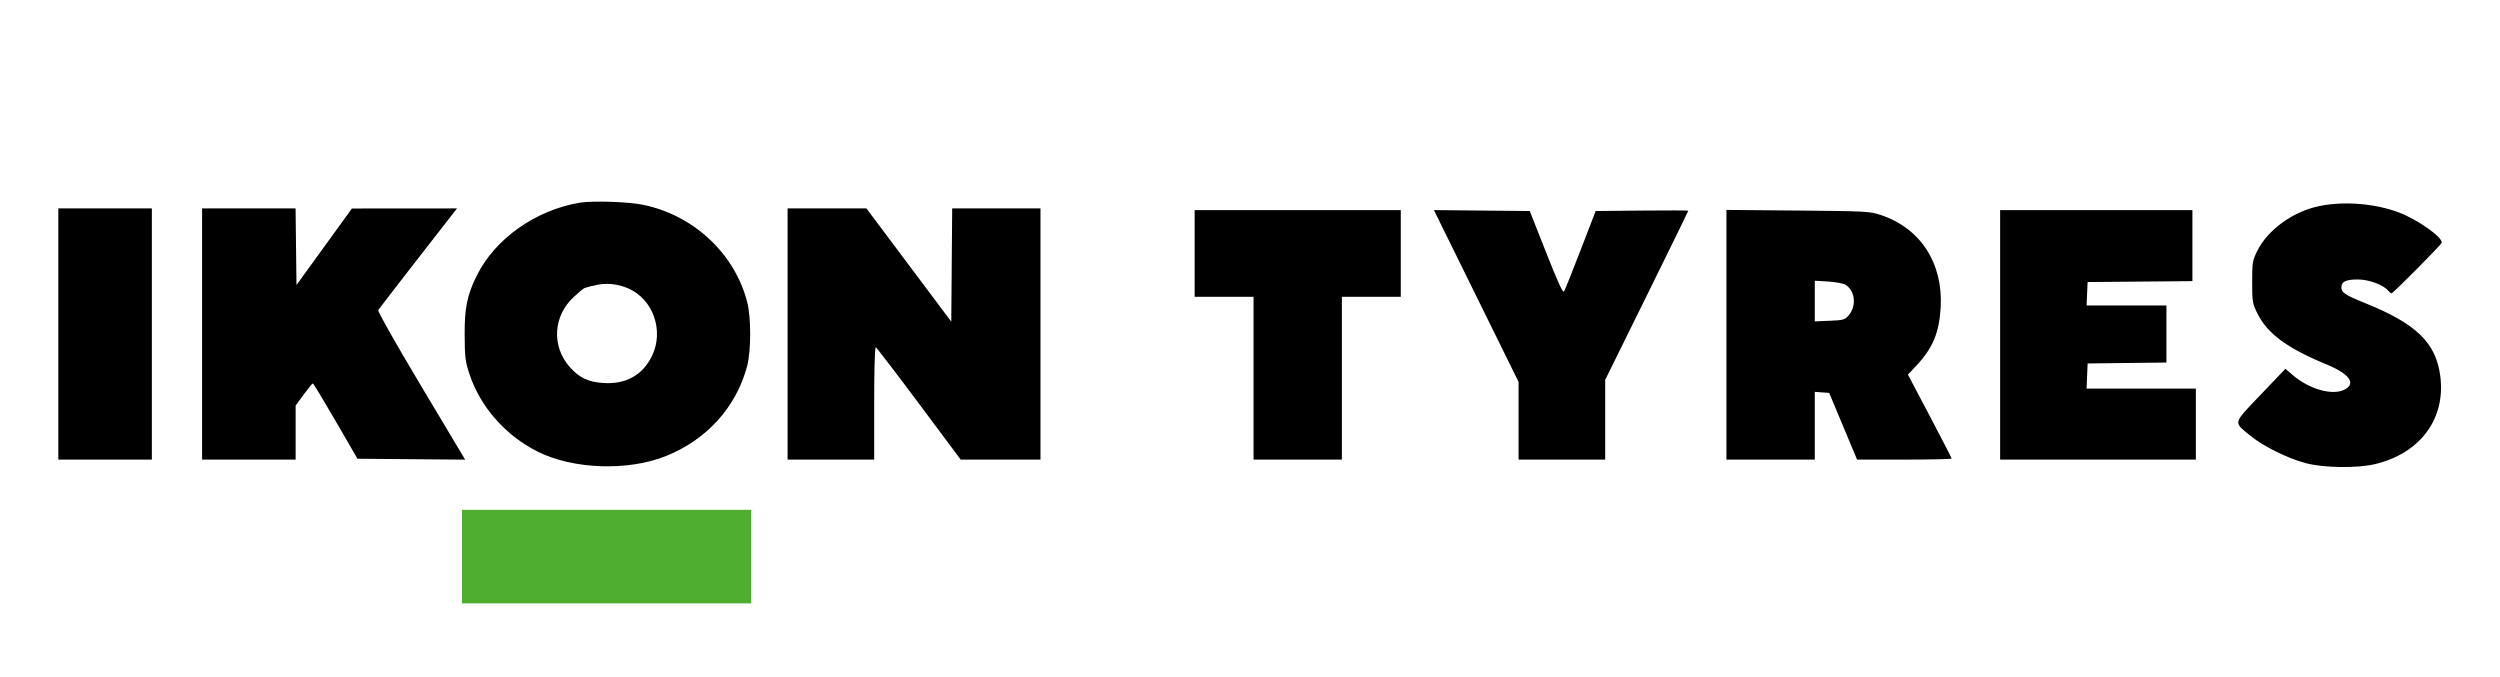 <svg width="310" height="84" viewBox="0 0 310 84" fill="none" xmlns="http://www.w3.org/2000/svg">
<g clip-path="url(#clip0_1_2)">
<path fill-rule="evenodd" clip-rule="evenodd" d="M71.884 25.135C66.424 26.053 61.413 29.588 59.148 34.12C57.93 36.558 57.599 38.159 57.618 41.525C57.633 44.287 57.7 44.834 58.203 46.358C59.554 50.447 62.66 53.986 66.663 55.995C71.058 58.202 77.854 58.442 82.564 56.556C87.651 54.518 91.297 50.481 92.645 45.392C93.145 43.505 93.148 39.354 92.652 37.444C91.087 31.42 86.017 26.689 79.738 25.393C77.912 25.016 73.46 24.87 71.884 25.135ZM287.684 25.533C284.383 26.189 281.191 28.482 279.891 31.13C279.309 32.313 279.269 32.566 279.269 34.974C279.269 37.382 279.309 37.635 279.891 38.818C281.136 41.355 283.559 43.152 288.466 45.179C291.35 46.371 292.198 47.548 290.72 48.312C289.244 49.076 286.363 48.274 284.331 46.535L283.391 45.73L280.324 48.944C276.818 52.618 276.902 52.277 279.075 54.053C280.664 55.352 283.683 56.842 285.927 57.435C288.153 58.023 292.305 58.079 294.506 57.551C300.159 56.193 303.325 51.87 302.581 46.522C302.016 42.462 299.568 40.114 293.253 37.576C290.805 36.592 290.33 36.275 290.33 35.621C290.33 34.917 290.903 34.651 292.411 34.654C293.724 34.656 295.53 35.321 296.103 36.014C296.265 36.21 296.466 36.37 296.55 36.37C296.743 36.37 302.655 30.416 302.759 30.117C302.977 29.486 299.837 27.247 297.476 26.351C294.565 25.245 290.736 24.926 287.684 25.533ZM7.231 41.418V56.99H13.03H18.83V41.418V25.845H13.03H7.231V41.418ZM25.059 41.418V56.99H30.858H36.658V53.638V50.285L37.666 48.912C38.22 48.157 38.727 47.541 38.794 47.543C38.859 47.544 40.131 49.647 41.62 52.215L44.327 56.883L51.004 56.94L57.68 56.996L52.212 47.85C49.01 42.494 46.81 38.599 46.901 38.45C47.025 38.248 52.759 30.845 56.04 26.651L56.67 25.845L50.154 25.85L43.639 25.855L40.202 30.597L36.765 35.338L36.707 30.592L36.65 25.845H30.854H25.059V41.418ZM97.66 41.418V56.99H103.029H108.399V49.992C108.399 45.836 108.479 43.022 108.597 43.065C108.705 43.104 111.118 46.253 113.96 50.063L119.126 56.99H124.073H129.02V41.418V25.845H123.545H118.071L118.014 32.865L117.958 39.884L112.698 32.865L107.438 25.845H102.549H97.66V41.418ZM148.136 31.43V36.8H151.788H155.439V46.895V56.99H160.917H166.394V46.895V36.8H170.045H173.697V31.43V26.06H160.917H148.136V31.43ZM183.055 36.705L188.303 47.358V52.174V56.99H193.674H199.043V52.049V47.108L204.198 36.657C207.033 30.908 209.353 26.171 209.353 26.129C209.353 26.087 206.768 26.079 203.608 26.11L197.864 26.167L196 31C194.975 33.658 194.049 35.972 193.943 36.143C193.804 36.364 193.164 34.968 191.72 31.31L189.69 26.167L183.748 26.11L177.806 26.053L183.055 36.705ZM214.079 41.51V56.99H219.556H225.033V52.79V48.589L225.927 48.655L226.82 48.721L228.549 52.855L230.277 56.99H236.14C239.364 56.99 242.002 56.932 242.002 56.86C242.002 56.788 240.783 54.417 239.293 51.591L236.583 46.452L237.636 45.331C239.668 43.168 240.467 41.245 240.645 38.088C240.951 32.632 238.137 28.297 233.227 26.662C231.864 26.208 231.401 26.183 222.939 26.108L214.079 26.03V41.51ZM248.016 41.525V56.99H260.153H272.288V52.587V48.184H265.513H258.737L258.801 46.627L258.863 45.069L263.75 45.011L268.637 44.954V41.414V37.874H263.686H258.737L258.799 36.424L258.863 34.974L265.361 34.917L271.858 34.86V30.46V26.06H259.937H248.016V41.525ZM228.845 35.31C230.048 36.067 230.238 37.936 229.231 39.108C228.762 39.654 228.579 39.705 226.877 39.775L225.033 39.851V37.331V34.811L226.698 34.909C227.614 34.963 228.58 35.143 228.845 35.31ZM77.898 35.758C80.994 37.099 82.371 41.031 80.839 44.151C79.672 46.527 77.601 47.675 74.81 47.492C72.933 47.37 71.817 46.836 70.638 45.496C68.366 42.915 68.592 39.158 71.161 36.811C71.814 36.214 72.413 35.721 72.492 35.716C72.571 35.711 73.269 35.462 73.71 35.402C74.995 35.038 76.541 35.169 77.898 35.758Z" fill="black"/>
<path d="M93.149 63.219H57.278V74.819H93.149V63.219Z" fill="#4EAF2E"/>
</g>
<defs>
<clipPath id="clip0_1_2">
<rect width="295.538" height="51" fill="white" transform="translate(7.231 25)"/>
</clipPath>
</defs>
</svg>
